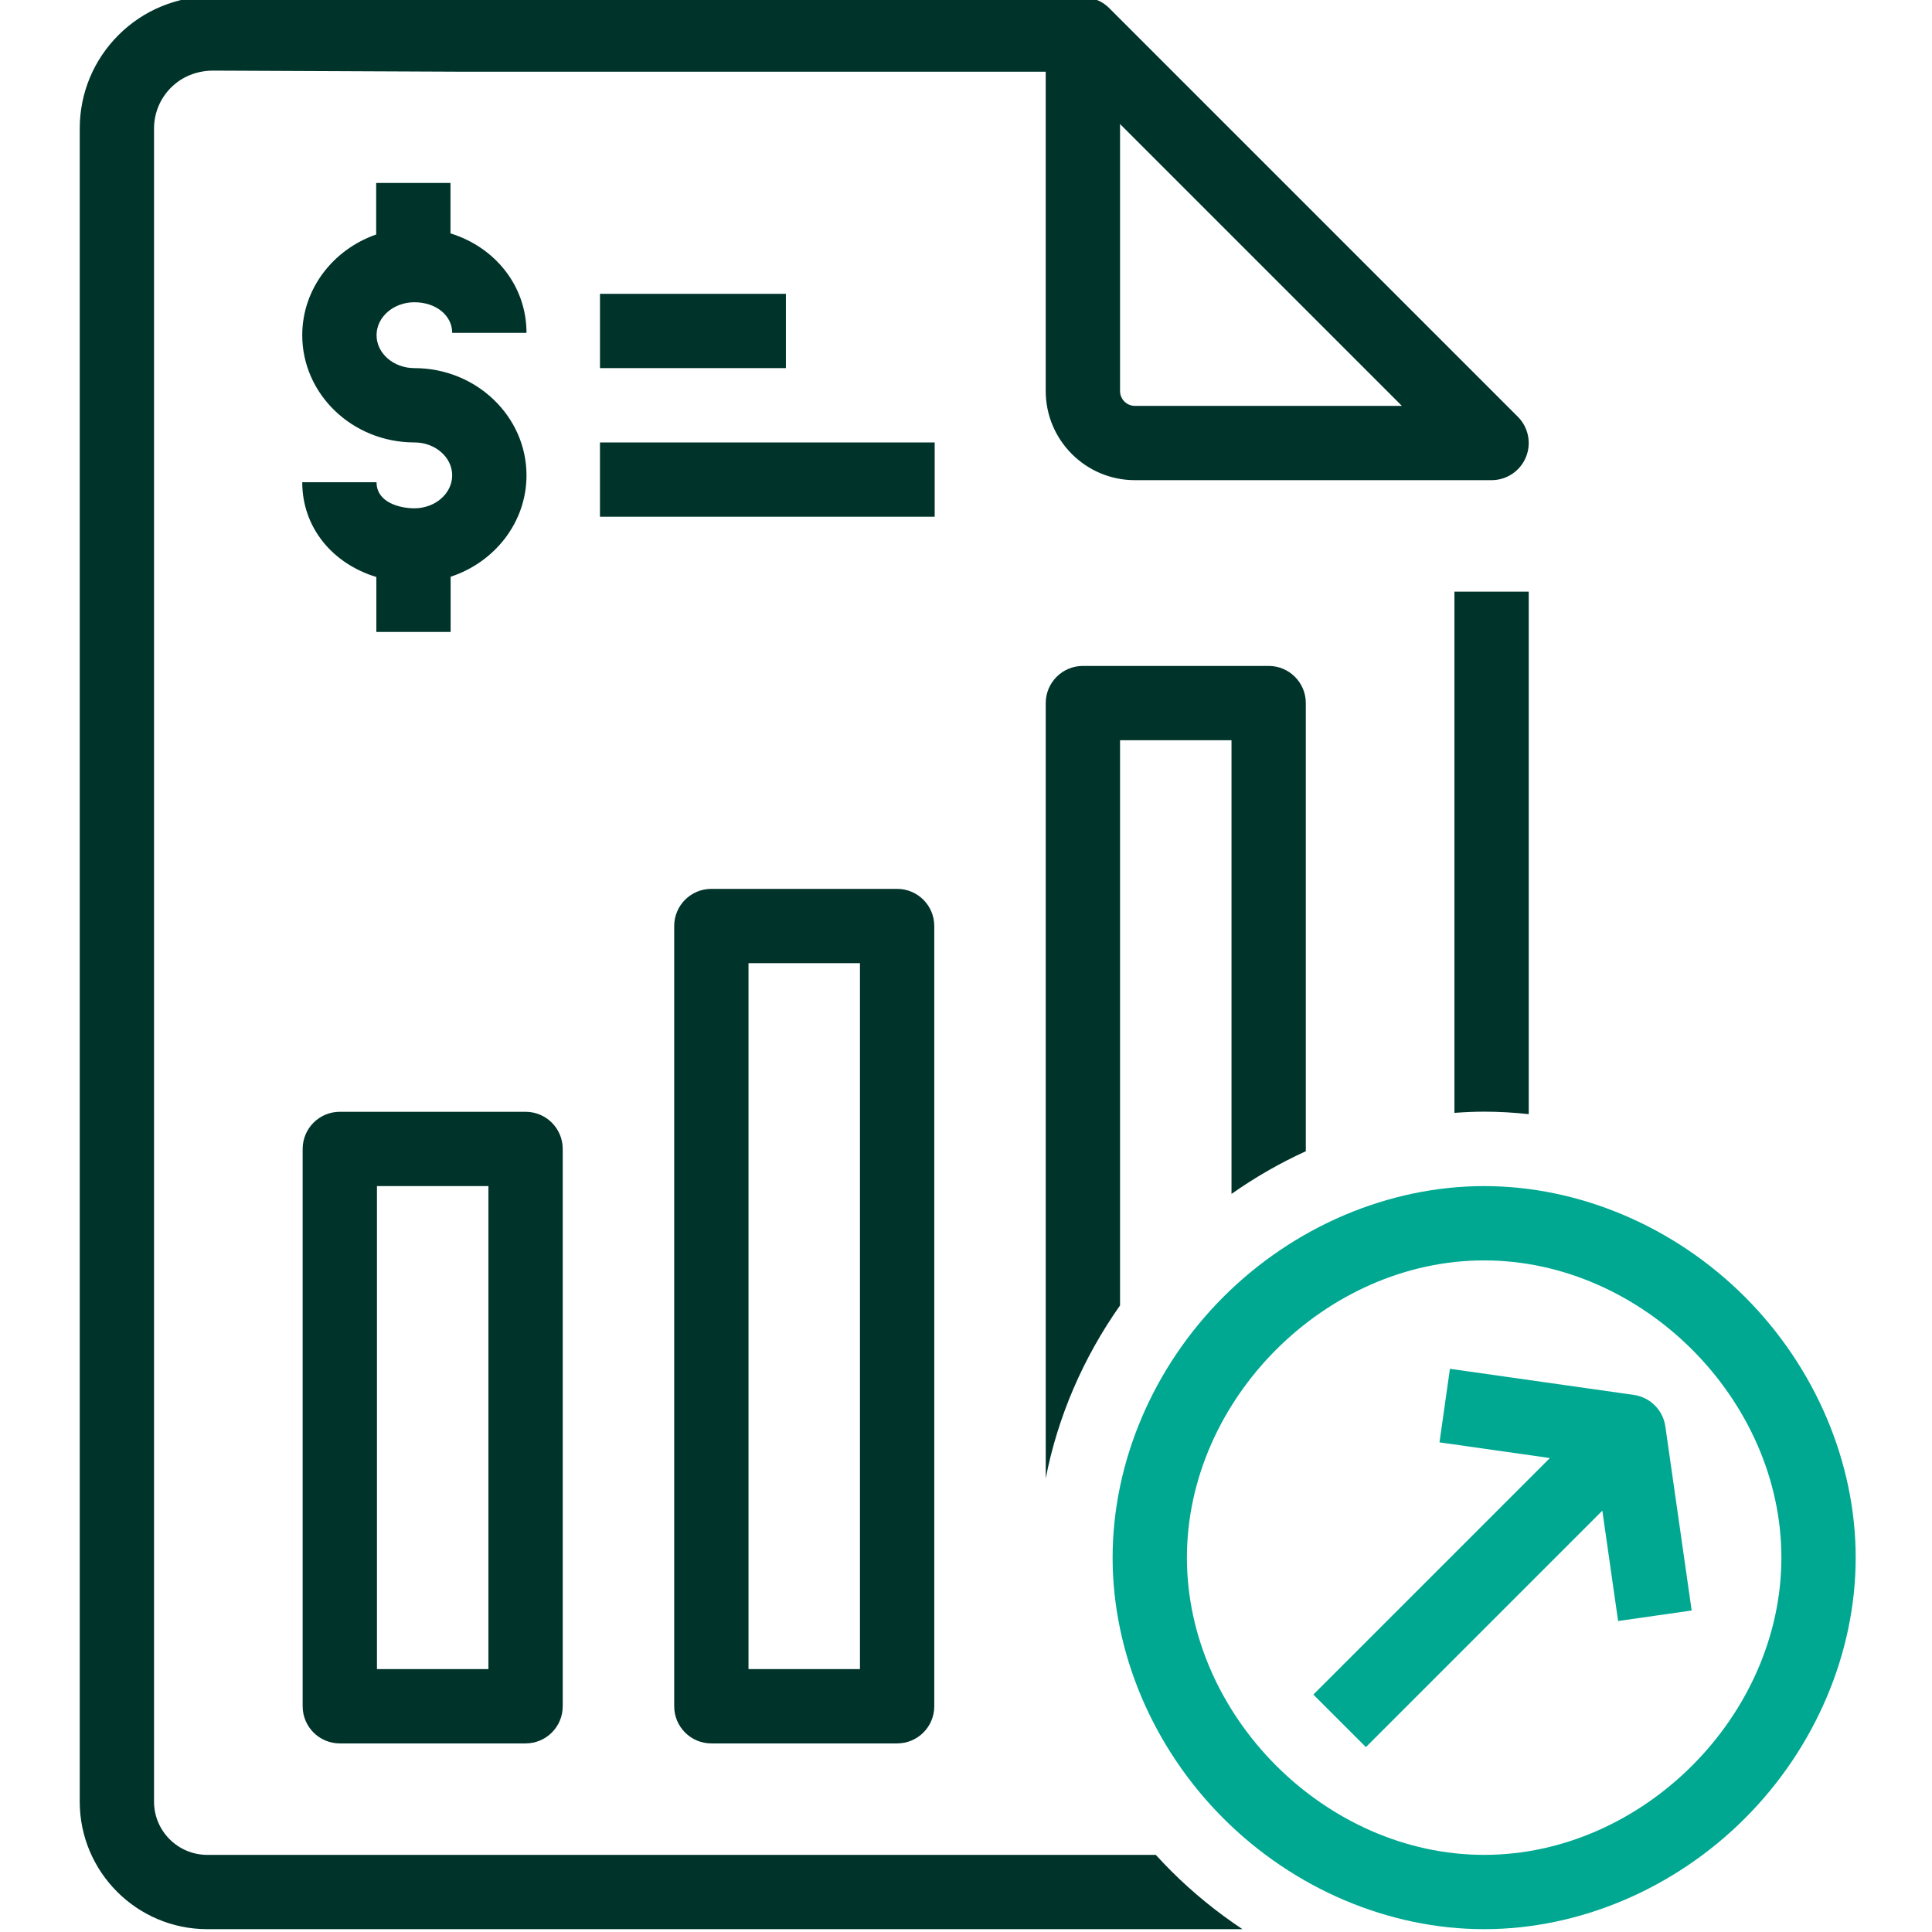 <?xml version="1.0" encoding="UTF-8"?>
<svg id="Layer_1" xmlns="http://www.w3.org/2000/svg" version="1.1" viewBox="0 0 260 260">
  <!-- Generator: Adobe Illustrator 29.7.1, SVG Export Plug-In . SVG Version: 2.1.1 Build 8)  -->
  <defs>
    <style>
      .st0 {
        fill: #00a891;
      }

      .st1 {
        fill: #00342b;
      }
    </style>
  </defs>
  <g id="POS">
    <path class="st0" d="M234.819,174.53c-9.476-9.476-22.266-14.91-35.089-14.91s-25.613,5.435-35.089,14.91c-9.476,9.477-14.911,22.266-14.911,35.09s5.435,25.613,14.911,35.09c9.476,9.476,22.266,14.91,35.089,14.91s25.613-5.435,35.089-14.91c9.476-9.477,14.911-22.266,14.911-35.09s-5.435-25.613-14.911-35.09ZM199.73,249.62c-21.309,0-40-18.691-40-40s18.691-40,40-40,40,18.691,40,40-18.691,40-40,40ZM224.115,191.962l3.542,24.772-9.899,1.416-2.123-14.85-31.818,31.818-7.071-7.07,31.832-31.832-14.857-2.109,1.405-9.9,24.742,3.513c2.202.312,3.932,2.041,4.247,4.242Z"/>
    <path class="st1" d="M95.73,119.62c-2.761,0-5,2.239-5,5v105.001c0,2.762,2.239,5,5,5h25c2.761,0,5-2.238,5-5v-105.001c0-2.761-2.239-5-5-5h-25ZM115.73,224.621h-15v-95.001h15v95.001ZM45.73,234.621h25c2.761,0,5-2.238,5-5v-75.001c0-2.762-2.239-5-5-5h-25c-2.761,0-5,2.238-5,5v75.001c0,2.762,2.239,5,5,5ZM50.73,159.62h15v65.001h-15v-65.001ZM205.73,79.62v70.318c-2-.219-4.009-.336-6.019-.336-1.329,0-2.656.066-3.981.163v-70.144h10ZM155.542,249.62H27.893c-3.95,0-7.164-3.213-7.164-7.163V17.311c0-2.093.816-4.059,2.299-5.536,1.482-1.475,3.442-2.236,5.54-2.273,13.185.058,31.896.141,32.782.146.022 0.0.044 0.0.066 0h79.312v42.971c0,6.617,5.383,12,12,12h48c2.022,0,3.846-1.218,4.62-3.086.773-1.869.346-4.019-1.084-5.449L149.265,1.084c-1.082-1.082-2.576-1.586-4.048-1.435H61.418c-.108,0-.214.003-.32.01-.164-.009-.333-.014-.507-.015l-31.977-.143c-4.74.003-9.259,1.821-12.64,5.187-3.381,3.367-5.244,7.849-5.244,12.622v225.146c0,9.464,7.7,17.163,17.164,17.163h139.31c-3.427-2.274-6.659-4.896-9.618-7.855-.7-.7-1.38-1.416-2.043-2.145ZM150.73,16.691l37.929,37.929h-35.929c-1.103,0-2-.897-2-2V16.691ZM175.73,94.62v60.31c-3.481,1.586-6.832,3.508-10,5.743v-61.054h-15v76.061c-4.971,7.052-8.395,15.014-10,23.265v-104.327c0-2.761,2.239-5,5-5h25c2.761,0,5,2.239,5,5ZM105.764,39.54v10h-25.022v-10h25.022ZM125.786,69.54h-45.045v-10h45.045v10ZM60.853,63.973c0-2.444-2.283-4.432-5.089-4.432-8.32,0-15.089-6.474-15.089-14.432,0-6.23,4.156-11.535,9.95-13.552v-6.937h10v6.79c6.004,1.854,10.229,7.068,10.229,13.385h-10c0-2.348-2.188-4.119-5.089-4.119-2.806,0-5.089,1.988-5.089,4.432s2.283,4.432,5.089,4.432c8.32,0,15.089,6.474,15.089,14.432,0,6.323-4.28,11.696-10.209,13.642v7.432h-10v-7.397c-5.926-1.798-9.97-6.68-9.97-12.754h10c0,2.77,3.199,3.509,5.089,3.509,2.806,0,5.089-1.988,5.089-4.432Z"/>
  </g>
</svg>